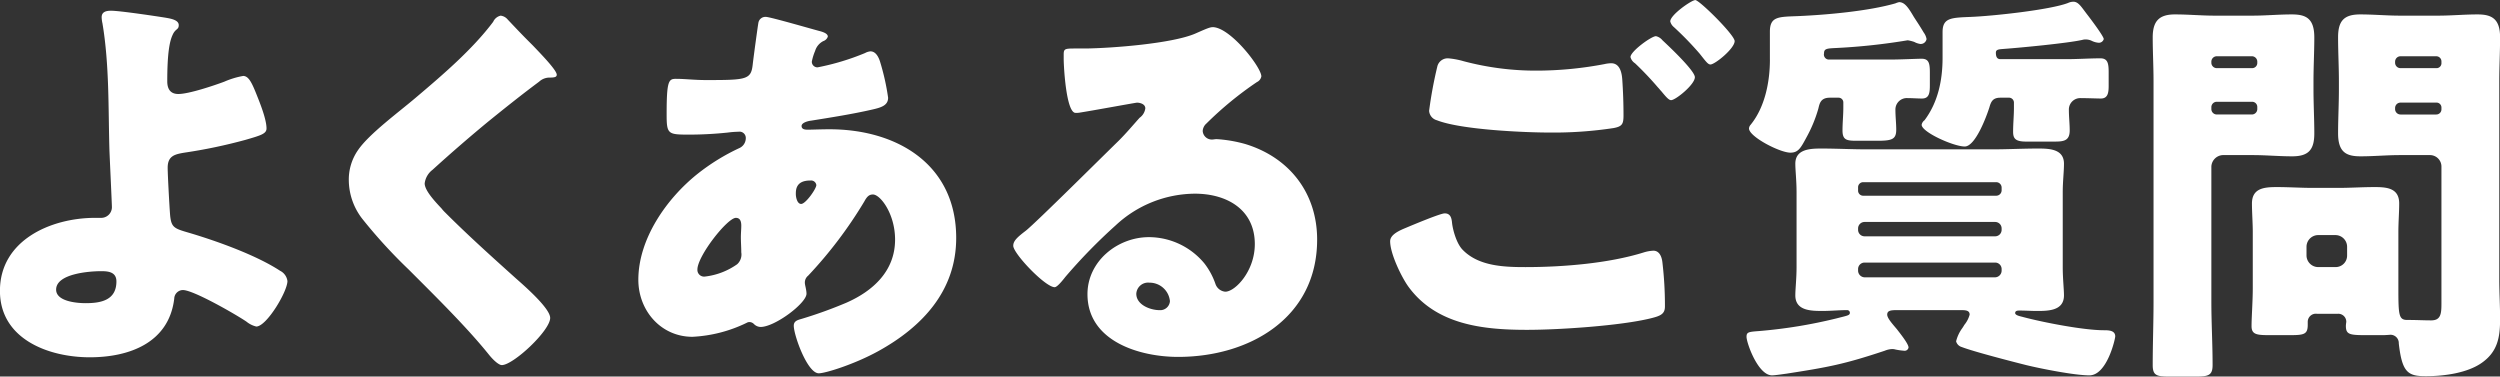 <svg xmlns="http://www.w3.org/2000/svg" width="487.625" height="73.437"><rect width="100%" height="100%" fill="#333333" stroke="none"/><defs><style>.cls-1 {
        fill: #fff;
        fill-rule: evenodd;
      }</style></defs><path id="h1_faq_jp.svg" class="cls-1" d="M165.011,229.031c-0.88,0-1.84.16-1.84,1.28a6.175,6.175,0,0,0,.16,1.2c1.36,8.16,1.12,16.559,1.36,24.8,0.08,2,.48,10.4.48,11.04a2.084,2.084,0,0,1-2.16,2.079h-1.12c-8.559,0-18.558,4.32-18.558,14.239,0,9.44,9.519,12.959,17.518,12.959,7.68,0,15.439-2.8,16.479-11.439a1.723,1.723,0,0,1,1.68-1.68c2.08,0,10.4,4.8,12.4,6.16a4.828,4.828,0,0,0,1.92.96c2,0,6.079-6.8,6.079-8.879a2.626,2.626,0,0,0-1.44-2c-4.639-3.04-12.239-5.76-17.6-7.36-3.04-.88-3.6-1.04-3.84-3.44-0.16-2-.48-8.079-0.48-9.279,0-2.32,1.36-2.64,3.28-2.96a100.6,100.6,0,0,0,11.839-2.479c3.04-.88,4.16-1.2,4.16-2.24,0-1.68-1.12-4.56-1.76-6.16-1.04-2.64-1.68-4.08-2.8-4.08a16.259,16.259,0,0,0-3.68,1.12c-1.92.72-6.879,2.4-8.959,2.4-1.6,0-2.16-1.04-2.16-2.48,0-5.6.48-7.839,1.04-9.039,0.56-1.28,1.2-.96,1.2-1.92,0-1.04-1.68-1.28-2.56-1.44C173.65,230.071,166.691,229.031,165.011,229.031Zm1.04,52.8c0,3.68-3.04,4.24-6,4.24-1.68,0-5.759-.32-5.759-2.64,0-3.119,6.479-3.6,8.8-3.6C164.451,279.828,166.051,279.988,166.051,281.827Zm74.927-51.836a2.107,2.107,0,0,0-1.44,1.2c-4.08,5.44-10,10.479-15.2,14.879-3.2,2.72-8.959,6.96-11.119,10.079a10.041,10.041,0,0,0-1.84,6,12.411,12.411,0,0,0,2.8,7.679,100.26,100.26,0,0,0,8.879,9.68c5.52,5.519,11.439,11.359,15.679,16.638,1.04,1.28,2,2,2.48,2,2.24,0,9.439-6.719,9.439-9.2,0-1.68-4-5.36-6.559-7.6-4.72-4.24-9.44-8.48-13.919-12.96a7.109,7.109,0,0,1-.72-0.8c-1.36-1.44-3.28-3.52-3.28-4.88a3.91,3.91,0,0,1,1.52-2.64q5.28-4.8,10.8-9.359c3.36-2.72,6.56-5.28,10-7.84a2.992,2.992,0,0,1,2-.8c0.96,0,1.44-.08,1.44-0.56,0-.879-3.04-4-4.639-5.679l-0.88-.88c-1.36-1.36-2.72-2.8-4.08-4.24A2.07,2.07,0,0,0,240.978,229.991Zm51.753,0.24a1.378,1.378,0,0,0-1.44,1.04c-0.08.24-1.04,7.36-1.12,8.16-0.32,3.039-1.12,3.119-9.119,3.119-2.24,0-4.16-.24-5.84-0.24-1.44,0-1.84.32-1.84,6.88,0,4,.24,4,4.64,4a72.655,72.655,0,0,0,7.28-.4,18.167,18.167,0,0,1,2.079-.16,1.228,1.228,0,0,1,1.44,1.28,2.121,2.121,0,0,1-1.28,1.919,40.791,40.791,0,0,0-8.159,5.04c-6,4.8-11.519,12.639-11.519,20.639,0,6,4.4,11.119,10.559,11.119a27.157,27.157,0,0,0,10.559-2.72,1.156,1.156,0,0,1,.56-0.16,1.285,1.285,0,0,1,.88.4,1.888,1.888,0,0,0,1.28.56c2.8,0,8.959-4.64,8.959-6.48,0-.8-0.32-1.68-0.32-2.16a1.708,1.708,0,0,1,.64-1.359,84.062,84.062,0,0,0,10.96-14.479c0.48-.88.879-1.36,1.679-1.36,1.44,0,4.32,3.759,4.32,8.8,0,6.08-4.24,10-9.519,12.319a85.778,85.778,0,0,1-8.64,3.12c-0.8.24-1.6,0.4-1.6,1.36,0,1.84,2.639,9.279,4.879,9.279,1.28,0,6.96-1.76,11.6-4.32,8.56-4.719,15.2-11.759,15.2-22.078,0-14.4-11.6-21.2-24.718-21.2-1.6,0-3.52.08-4.16,0.08-0.48,0-1.28,0-1.28-.72,0-.64,1.2-0.96,1.84-1.04,4-.64,8.08-1.28,11.919-2.16,1.76-.4,3.12-0.8,3.12-2.32a45.543,45.543,0,0,0-1.6-7.119c-0.32-.96-0.88-1.92-1.84-1.92a2.6,2.6,0,0,0-1.039.32,47.668,47.668,0,0,1-9.28,2.8,1.094,1.094,0,0,1-1.12-1.12,10.349,10.349,0,0,1,.64-2.08,3.162,3.162,0,0,1,1.6-1.92,1.377,1.377,0,0,0,.88-0.88c0-.56-0.8-0.88-1.76-1.12C301.53,232.551,293.531,230.231,292.731,230.231Zm-5.84,39.2c0.88,0,1.04.8,1.04,1.52s-0.08,1.44-.08,2.24c0,0.96.08,2,.08,2.96a2.562,2.562,0,0,1-.8,2.32,13.576,13.576,0,0,1-6.239,2.4,1.309,1.309,0,0,1-1.52-1.36C279.372,276.868,285.212,269.428,286.891,269.428Zm14.479-7.279a1.029,1.029,0,0,1,1.2.88c0,0.72-2.08,3.68-2.96,3.68-0.8,0-1.039-1.36-1.039-1.92C298.571,263.989,298.571,262.149,301.37,262.149Zm78.488-29.918c-0.56,0-1.44.4-3.44,1.28-4.559,1.92-16,2.8-21.2,2.88h-1.84c-2.32,0-2.56,0-2.56,1.2v0.8c0,1.52.48,10.559,2.32,10.559a3.9,3.9,0,0,0,.96-0.08c2.08-.32,10.8-1.92,11.039-1.92,0.32,0,1.6.16,1.6,1.12a2.675,2.675,0,0,1-1.12,1.84c-1.36,1.52-2.56,2.96-4.08,4.48-2.8,2.719-16.079,15.918-18.078,17.518-1.68,1.28-2.48,2-2.48,2.96,0,1.52,6.239,8.079,8.079,8.079,0.32,0,.96-0.56,2.08-2a106.416,106.416,0,0,1,9.839-10.08,22.851,22.851,0,0,1,15.439-6.159c6.16,0,11.679,3.04,11.679,9.839,0,5.28-3.839,9.279-5.759,9.279a2.233,2.233,0,0,1-1.92-1.52,13.92,13.92,0,0,0-2.16-4,14.1,14.1,0,0,0-10.8-5.12c-6.16,0-12,4.72-12,11.119,0,9.2,10.159,12.239,17.678,12.239,13.919,0,27.118-7.6,27.118-22.878,0-9.039-5.359-16-14-18.639a26.546,26.546,0,0,0-5.6-.959c-0.32,0-.64.08-0.88,0.08a1.78,1.78,0,0,1-1.84-1.68,2.092,2.092,0,0,1,.72-1.44,67.807,67.807,0,0,1,9.839-8.08,1.547,1.547,0,0,0,.88-1.12C389.377,240.071,383.3,232.231,379.858,232.231Zm-8.319,53.436a1.886,1.886,0,0,1-2,1.76c-1.84,0-4.56-1.04-4.56-3.2a2.3,2.3,0,0,1,2.56-2.16A3.984,3.984,0,0,1,371.539,285.667Zm42.954-11.679c0,2.4,2.159,6.88,3.519,8.8,5.44,7.52,14.639,8.48,23.2,8.48,6.239,0,18.238-.8,24.078-2.24,2-.48,2.8-0.88,2.8-2.32a71.783,71.783,0,0,0-.48-8.479c-0.16-1.68-.88-2.4-1.76-2.4a7.4,7.4,0,0,0-1.84.32c-6.88,2.16-15.839,2.88-23.118,2.88-4.16,0-9.12-.16-12.24-3.36-1.2-1.2-1.919-3.84-2.079-5.2-0.08-.88-0.24-1.92-1.44-1.92-0.88,0-6.56,2.4-7.52,2.8C416.492,271.828,414.493,272.628,414.493,273.988Zm51.836-40c-0.88,0-4.96,2.96-4.96,4.08a2.031,2.031,0,0,0,.88,1.2,62.435,62.435,0,0,1,4.48,4.719c0.24,0.24.4,0.48,0.64,0.72,0.8,0.96,1.44,1.76,1.919,1.76,0.88,0,4.64-3.04,4.64-4.48,0-1.279-5.2-6.159-6.319-7.2A2.279,2.279,0,0,0,466.329,233.991Zm7.679-7.039c-0.72,0-4.88,2.879-4.88,4.159a2.1,2.1,0,0,0,.72,1.12,62.055,62.055,0,0,1,5.04,5.2c1.2,1.52,1.6,2.08,2.08,2.08,0.88,0,4.72-3.12,4.72-4.56C481.688,233.751,474.808,226.952,474.008,226.952Zm-48.236,11.359a2.072,2.072,0,0,0-2.08,1.6,81.833,81.833,0,0,0-1.6,8.639,2.046,2.046,0,0,0,1.52,1.84c4.64,1.84,16.959,2.4,22.238,2.4a78.034,78.034,0,0,0,12.239-.88c1.68-.32,1.92-0.8,1.92-2.48q0-3.48-.24-6.96c-0.08-1.2-.4-3.2-2.16-3.2a6.218,6.218,0,0,0-1.28.16,71.139,71.139,0,0,1-12.959,1.28,54.779,54.779,0,0,1-14.559-1.84A15.364,15.364,0,0,0,425.772,238.311Zm106.71,39.837a1.262,1.262,0,0,1,1.279,1.28v0.32a1.315,1.315,0,0,1-1.279,1.28H507.043a1.315,1.315,0,0,1-1.279-1.28v-0.32a1.263,1.263,0,0,1,1.279-1.28h25.439Zm0-7.92a1.262,1.262,0,0,1,1.279,1.28v0.24a1.263,1.263,0,0,1-1.279,1.28H507.043a1.263,1.263,0,0,1-1.279-1.28v-0.24a1.263,1.263,0,0,1,1.279-1.28h25.439Zm-25.759-5.119a0.991,0.991,0,0,1-.959-1.04v-0.56a0.991,0.991,0,0,1,.959-1.04h26a1.059,1.059,0,0,1,1.039,1.04v0.56a1.059,1.059,0,0,1-1.039,1.04h-26Zm19.2,22.318c0.88,0,1.6.08,1.6,0.88a5.337,5.337,0,0,1-1.04,2,7.379,7.379,0,0,1-.4.64,7.274,7.274,0,0,0-1.2,2.56,1.581,1.581,0,0,0,1.12,1.12c2.24,0.879,10,2.879,12.559,3.519,2.96,0.72,9.439,2,12.319,2,3.44,0,5.04-7.119,5.04-7.6,0-1.2-1.36-1.2-2.24-1.2-3.92,0-11.759-1.52-15.679-2.56-0.56-.16-1.6-0.32-1.6-0.8s0.56-.48.88-0.48c1.12,0,2.24.08,3.28,0.08,2.24,0,5.36,0,5.36-3.04,0-1.2-.24-3.279-0.24-5.519V264.469c0-2.16.24-4,.24-5.6,0-2.88-2.88-2.96-5.04-2.96-2.96,0-5.92.16-8.8,0.16H507.443c-2.959,0-5.919-.16-8.8-0.16-2.16,0-5.12.08-5.12,2.96,0,1.28.24,3.28,0.24,5.6v14.559c0,2.24-.24,4.319-0.24,5.519,0,3.04,3.12,3.04,5.36,3.04,1.6,0,3.12-.16,4.72-0.16a0.529,0.529,0,0,1,.56.48c0,0.56-.4.56-2.56,1.12a96.118,96.118,0,0,1-15.119,2.48c-2,.16-2.48.16-2.48,1.12,0,1.2,2.24,7.519,4.96,7.519,0.64,0,2.16-.24,2.8-0.32,8.239-1.28,11.279-1.84,19.2-4.479a4.205,4.205,0,0,1,1.36-.32,2.215,2.215,0,0,1,.72.08,12.136,12.136,0,0,0,1.68.24,0.76,0.76,0,0,0,.88-0.64c0-.72-1.76-2.88-2.24-3.52-0.8-.96-1.92-2.16-1.92-2.88,0-.8.72-0.88,1.92-0.88h12.559Zm-37.357-48.876c0,4.319-.96,9.279-3.76,12.719a1.191,1.191,0,0,0-.32.72c0,1.6,6,4.719,8.079,4.719,1.52,0,2-.88,3.12-2.959a26.629,26.629,0,0,0,2.32-5.6c0.24-.96.4-2.16,2.24-2.16h1.68a0.924,0.924,0,0,1,.96.96v0.96c0,1.52-.16,2.96-0.16,4.48,0,1.92.88,2,2.88,2h3.839c2.88,0,3.76-.24,3.76-2.16,0-1.28-.16-2.56-0.16-3.92a2.229,2.229,0,0,1,2.4-2.24c0.96,0,1.84.08,2.8,0.08,1.439,0,1.519-1.2,1.519-2.64v-2.4c0-1.759-.159-2.719-1.6-2.719-1.12,0-4,.16-6.24.16H500a0.98,0.98,0,0,1-.88-1.2c0-.88.48-0.96,2.08-1.04a120.511,120.511,0,0,0,14.239-1.52,7.49,7.49,0,0,1,1.28.32,3.539,3.539,0,0,0,1.2.4,1.158,1.158,0,0,0,1.2-.96,2.993,2.993,0,0,0-.56-1.28c-0.8-1.36-1.36-2.16-1.92-3.04-1.04-1.76-1.76-2.879-2.88-2.879a3.754,3.754,0,0,0-.72.239c-5.28,1.52-13.439,2.24-18.879,2.48-3.839.16-5.6,0-5.6,3.04v5.44Zm46.716,7.439a0.961,0.961,0,0,1,.88.96v1.04c0,1.52-.16,3.04-0.16,4.64,0,1.36.48,1.92,2.56,1.92H544c1.76,0,3.039-.08,3.039-2.16,0-1.36-.16-2.64-0.16-4a2.226,2.226,0,0,1,2.32-2.32c1.2,0,3.2.08,3.92,0.08,1.36,0,1.52-1.12,1.52-2.48v-2.64c0-1.679-.16-2.719-1.6-2.719-2.16,0-4.32.16-6.559,0.16h-12.96c-0.8,0-.879-0.72-0.879-1.28,0-.64.639-0.64,1.6-0.72,3.28-.24,12.48-1.12,15.279-1.76a2.215,2.215,0,0,1,.72-0.08,2.762,2.762,0,0,1,1.04.24,3.836,3.836,0,0,0,1.36.4,0.973,0.973,0,0,0,1.04-.72c0-.56-2.8-4.24-3.36-4.96-1.04-1.36-1.6-2.319-2.56-2.319a2.469,2.469,0,0,0-1.039.239c-3.52,1.36-14.8,2.56-18.959,2.72-3.84.16-5.52,0.16-5.52,2.96v5.04c0,4.319-.88,8.639-3.519,12.159a1.375,1.375,0,0,0-.56.88c0,1.44,6.239,4.239,8.4,4.239,2.08,0,4.24-5.839,4.8-7.6,0.32-1.12.64-1.92,2.159-1.92h1.76Zm63.945,42.157a1.559,1.559,0,0,1,1.76,1.6,6.2,6.2,0,0,0-.08.72c0,1.84.8,1.84,4.64,1.84h2.4c0.8,0,1.6-.08,1.68-0.08a1.623,1.623,0,0,1,1.6,1.68c0.64,5.759,1.84,6.4,5.28,6.4,3.68,0,8.159-.64,10.959-2.64,3.04-2.16,3.52-4.959,3.52-8.479,0-2.64-.16-5.28-0.16-7.839V242.79c0-2.879.16-5.759,0.16-8.559,0-3.68-1.68-4.48-4.4-4.48-2.56,0-5.119.24-7.679,0.24h-7.44c-2.559,0-5.2-.24-7.759-0.24-3.2,0-4.32,1.28-4.32,4.48,0,2.8.16,5.68,0.16,8.559v1.6c0,2.88-.16,5.76-0.16,8.56,0,3.759,1.68,4.479,4.4,4.479,2.56,0,5.12-.24,7.679-0.24h5.84a2.236,2.236,0,0,1,2.24,2.24v26.638c0,2-.08,3.36-2,3.36-1.44,0-2.8-.08-4.24-0.08h-0.4c-1.68,0-1.76-.88-1.76-6.24V272.228c0-2,.16-3.84.16-5.6,0-3.04-2.479-3.2-4.8-3.2-2.4,0-4.72.16-7.12,0.16h-4.879c-2.32,0-4.72-.16-7.04-0.16-2.4,0-4.879.16-4.879,3.2,0,1.839.16,3.759,0.16,5.6v10.879c0,2.56-.24,5.76-0.24,7.44,0,1.6.959,1.76,3.359,1.76h4.16c2.72,0,3.44-.16,3.44-2v-0.56a1.584,1.584,0,0,1,1.84-1.6h3.919Zm1.92-11.359a2.234,2.234,0,0,1-2.24,2.24h-3.439a2.289,2.289,0,0,1-2.24-2.24v-1.76a2.289,2.289,0,0,1,2.24-2.24h3.439a2.289,2.289,0,0,1,2.24,2.24v1.76Zm18.4-37.6a0.966,0.966,0,0,1-1.04,1.04h-6.96a1.059,1.059,0,0,1-1.04-1.04v-0.24a1.059,1.059,0,0,1,1.04-1.04h6.96a1.008,1.008,0,0,1,1.04,1.04v0.24Zm0,9.039a1.008,1.008,0,0,1-1.04,1.04h-6.96a1.059,1.059,0,0,1-1.04-1.04v-0.24a1.059,1.059,0,0,1,1.04-1.04h6.96a0.966,0.966,0,0,1,1.04,1.04v0.24Zm-36.877,8.959c2.639,0,5.2.24,7.759,0.24,3.2,0,4.32-1.28,4.32-4.479,0-2.8-.16-5.68-0.16-8.56v-1.6c0-2.879.16-5.759,0.16-8.559,0-3.76-1.68-4.48-4.4-4.48-2.56,0-5.12.24-7.679,0.24h-7.36c-2.56,0-5.12-.24-7.759-0.24-3.12,0-4.32,1.36-4.32,4.48,0,2.8.16,5.68,0.16,8.559v43.037c0,4.08-.16,8.16-0.16,12.319,0,2.08.8,2.24,3.36,2.24h5.039c2.48,0,3.28-.24,3.28-2.24,0-4.159-.24-8.239-0.24-12.319v-26.4a2.346,2.346,0,0,1,2.24-2.24h5.76Zm0.959-18a1.008,1.008,0,0,1-1.039,1.04h-6.88a1.059,1.059,0,0,1-1.04-1.04v-0.24a1.059,1.059,0,0,1,1.04-1.04h6.88a1.059,1.059,0,0,1,1.039,1.04v0.24Zm0,9.039a1.059,1.059,0,0,1-1.039,1.04h-6.88a1.059,1.059,0,0,1-1.04-1.04v-0.4a1.059,1.059,0,0,1,1.04-1.04h6.88a1.008,1.008,0,0,1,1.039,1.04v0.4Z" transform="translate(-143.344 -226.938)"/></svg>